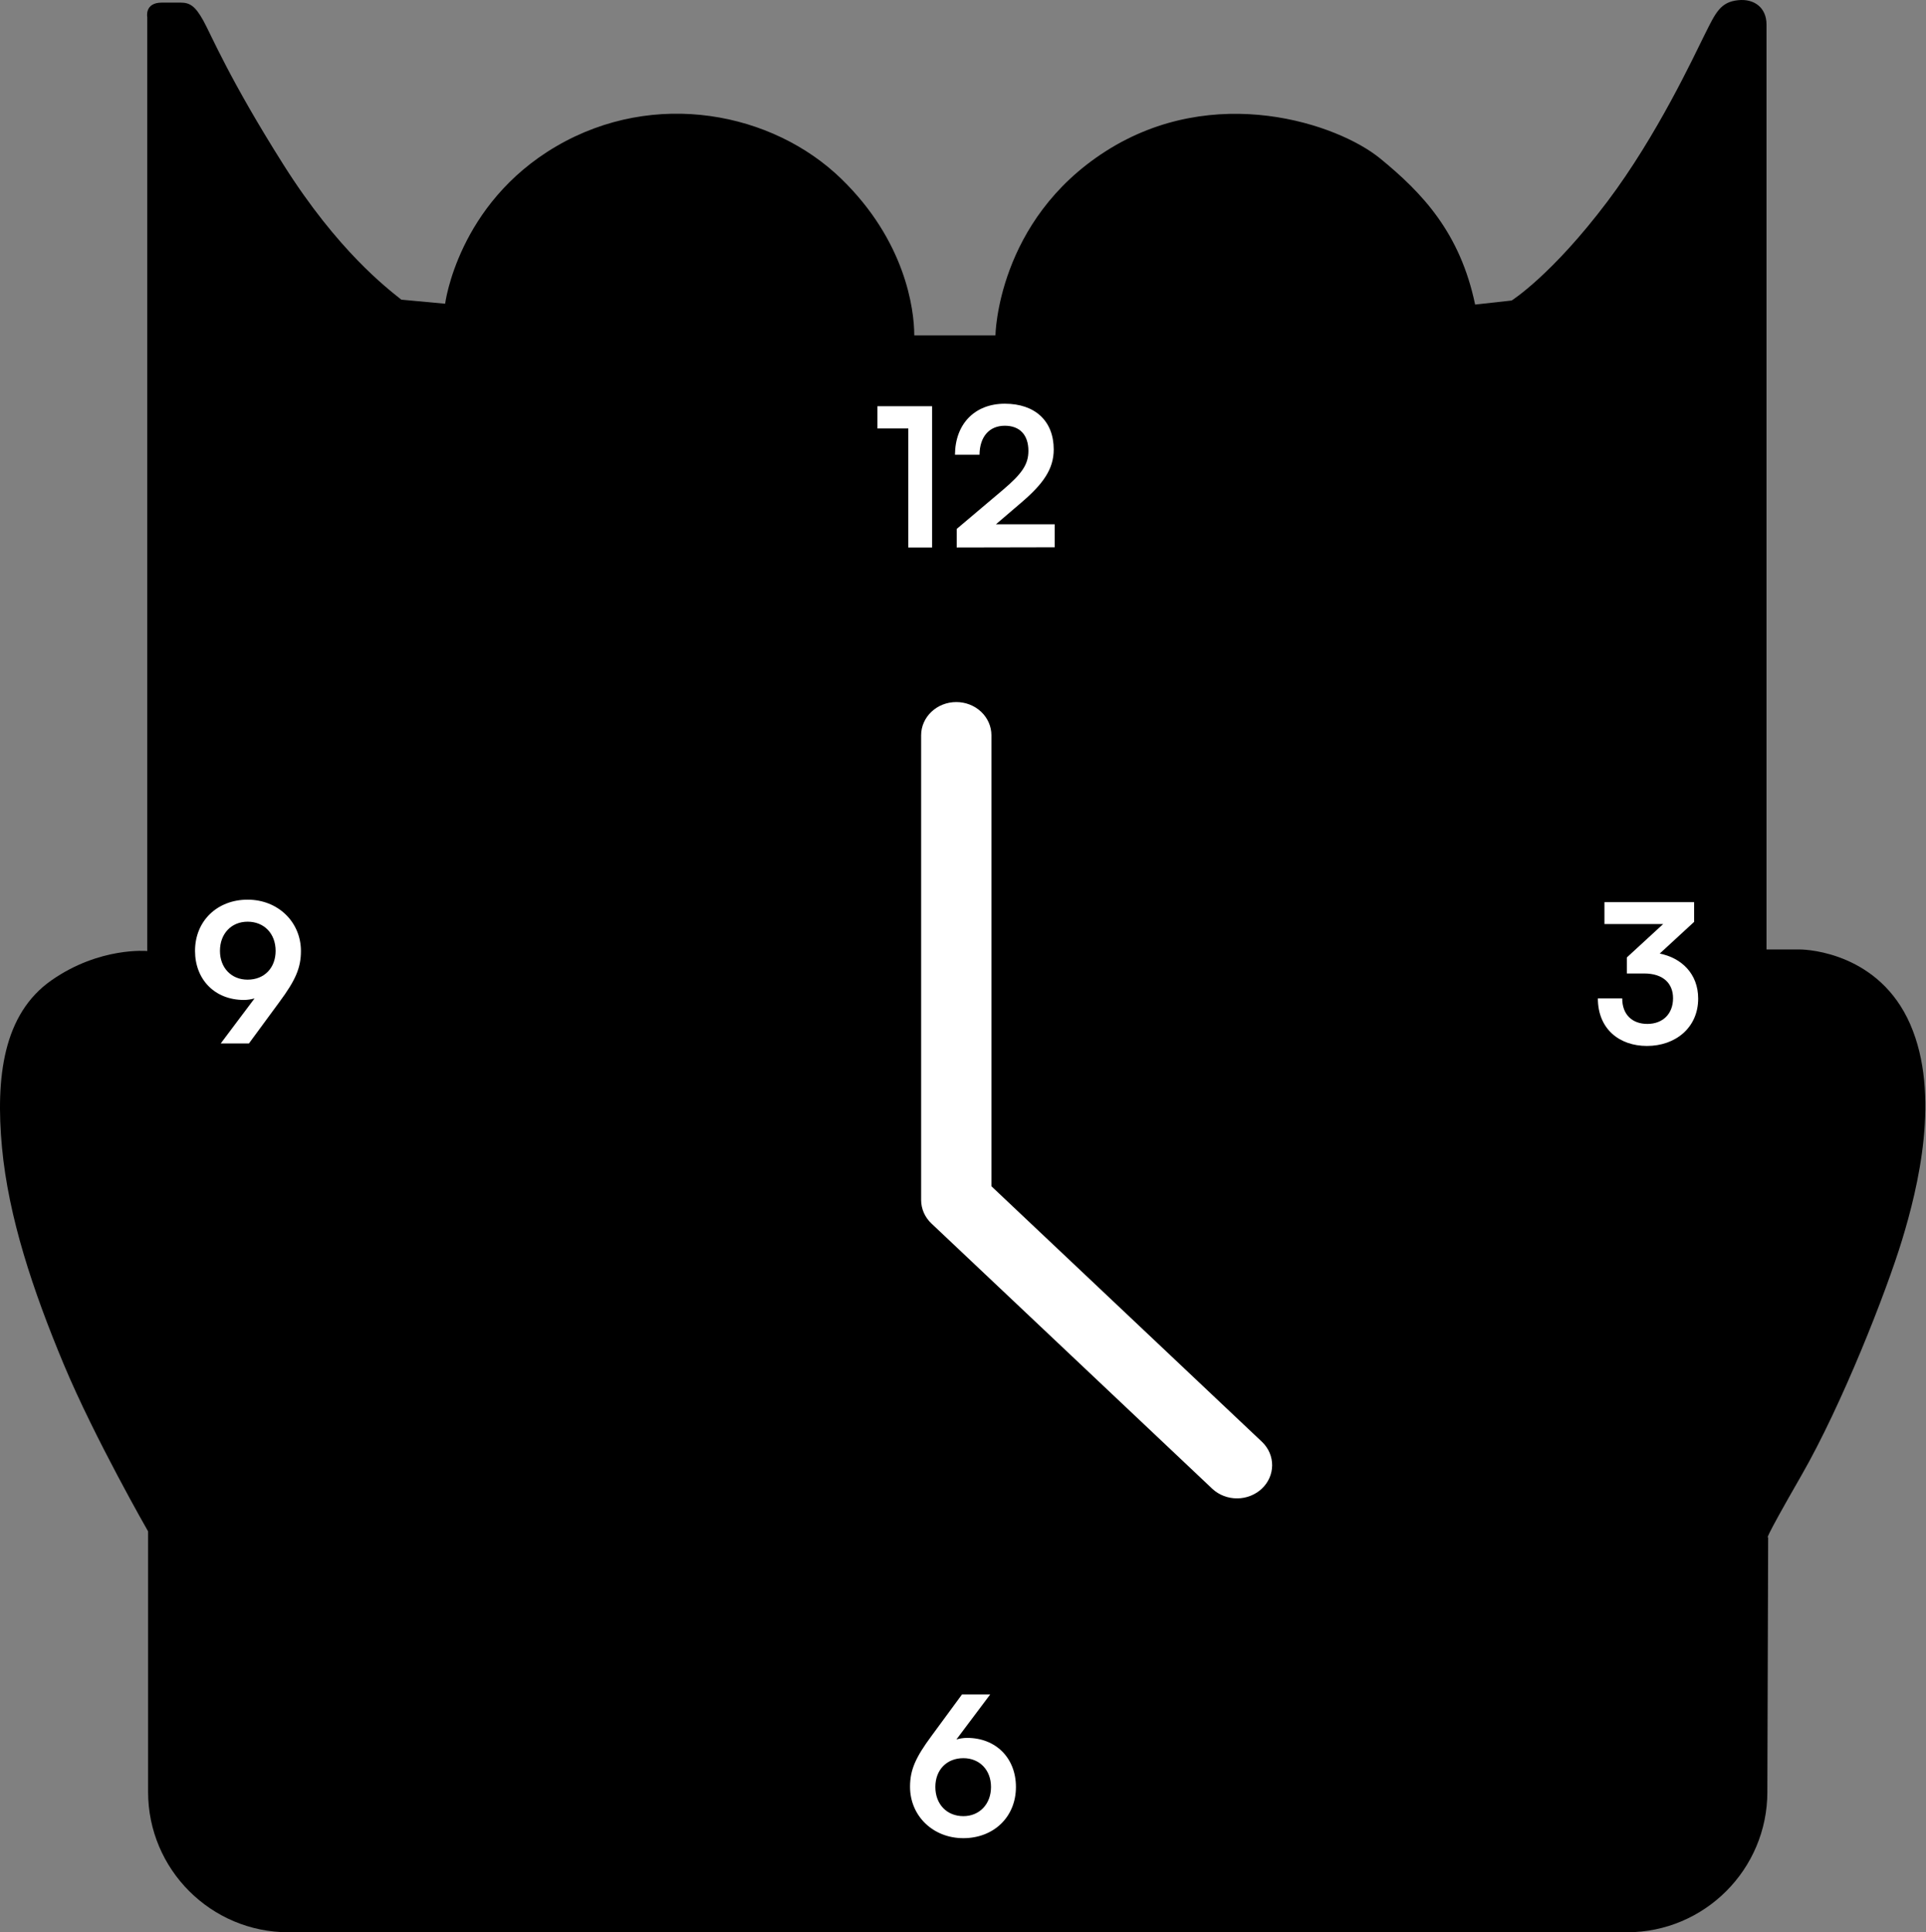<svg width="299" height="300" viewBox="0 0 299 300" fill="none" xmlns="http://www.w3.org/2000/svg">
<rect x="0" y="0" width="299" height="300" fill="#808080" stroke="none"/>
<path d="M274.373 278.201C274.373 290.241 264.614 300 252.574 300H44.79C32.749 300 22.99 290.241 22.99 278.201V237.754C22.99 237.754 14.673 223.265 9.886 211.796C5.1 200.331 1.32 188.99 0.309 178.153C-0.697 167.316 0.476 157.447 7.995 152.195C15.513 146.947 22.862 147.658 22.862 147.658V2.672C22.862 2.672 22.4 0.406 25.128 0.406H28.027C29.453 0.406 30.293 0.909 31.553 3.179C32.813 5.446 35.587 12.253 44.029 25.607C52.471 38.964 60.031 44.697 62.302 46.525L69.105 47.156C69.105 47.156 71.058 31.657 86.368 22.712C101.678 13.767 119.977 17.452 130.595 27.752C140.543 37.401 141.935 47.977 141.935 52.072H154.536C154.536 52.072 154.789 34.242 171.673 23.469C188.557 12.696 207.711 19.246 214.261 24.604C220.815 29.958 226.673 36.134 229.004 47.285L234.676 46.657C234.676 46.657 240.935 42.71 249.543 31.283C257.293 20.998 262.984 8.685 264.664 5.325C266.344 1.965 267.074 0.319 269.829 0.031C272.353 -0.234 274.241 1.208 274.241 3.811V147.412H279.406C280.798 147.412 291.753 148.044 296.543 159.006C301.33 169.968 297.739 184.461 295.283 192.524C292.828 200.588 285.96 218.104 279.659 229.066C273.359 240.028 274.494 238.643 274.494 238.643L274.37 278.208L274.373 278.201Z" fill="black"/>
<path d="M153.912 184.176V114.154C153.912 112.787 153.337 111.476 152.314 110.51C151.291 109.543 149.903 109 148.456 109C147.009 109 145.621 109.543 144.598 110.51C143.575 111.476 143 112.787 143 114.154V186.31C143 186.987 143.141 187.657 143.415 188.282C143.69 188.908 144.092 189.476 144.598 189.954L188.246 231.186C189.275 232.125 190.653 232.644 192.084 232.633C193.514 232.621 194.883 232.079 195.894 231.123C196.906 230.168 197.48 228.875 197.492 227.524C197.504 226.172 196.954 224.87 195.961 223.898L153.912 184.176Z" fill="white"/>
<path d="M141.01 66.52H136.21V63.07H144.7V85H141.01V66.52ZM163.734 84.97L148.524 85V82.12L155.694 76.06C158.664 73.54 159.654 72.1 159.654 70C159.654 67.51 158.304 66.1 155.994 66.1C153.594 66.1 152.094 67.78 152.064 70.6H148.254C148.284 65.8 151.344 62.68 155.994 62.68C160.674 62.68 163.584 65.35 163.584 69.79C163.584 72.85 161.904 75.16 158.574 78.01L154.614 81.4H163.734V84.97Z" fill="white"/>
<path d="M255.23 151.14H252.56V148.65L258.2 143.46H249.08V140.07H263V143.13L257.66 148.05C261.02 148.71 263.63 151.17 263.63 155.04C263.63 159.54 260.12 162.39 255.68 162.39C251.39 162.39 248.06 159.75 248.06 155.01H251.84C251.84 157.53 253.4 158.97 255.74 158.97C258.14 158.97 259.73 157.41 259.73 154.98C259.73 152.76 258.29 151.14 255.23 151.14Z" fill="white"/>
<path d="M144.608 269.52L149.348 263.07H153.728L148.478 270.06C149.018 269.91 149.588 269.82 150.128 269.82C154.658 269.82 157.718 273 157.718 277.44C157.718 282.12 154.238 285.39 149.558 285.39C144.818 285.39 141.278 281.91 141.278 277.41C141.278 274.77 142.148 272.85 144.608 269.52ZM145.208 277.44C145.208 280.11 146.978 281.97 149.558 281.97C152.048 281.97 153.848 280.11 153.848 277.44C153.848 274.8 152.078 272.97 149.558 272.97C146.948 272.97 145.208 274.8 145.208 277.44Z" fill="white"/>
<path d="M43.388 155.55L38.648 162H34.268L39.518 155.01C38.978 155.16 38.408 155.25 37.868 155.25C33.338 155.25 30.278 152.07 30.278 147.63C30.278 142.95 33.758 139.68 38.438 139.68C43.178 139.68 46.718 143.16 46.718 147.66C46.718 150.3 45.848 152.22 43.388 155.55ZM42.788 147.63C42.788 144.96 41.018 143.1 38.438 143.1C35.918 143.1 34.148 144.96 34.148 147.63C34.148 150.27 35.918 152.1 38.438 152.1C41.048 152.1 42.788 150.27 42.788 147.63Z" fill="white"/>
</svg>
